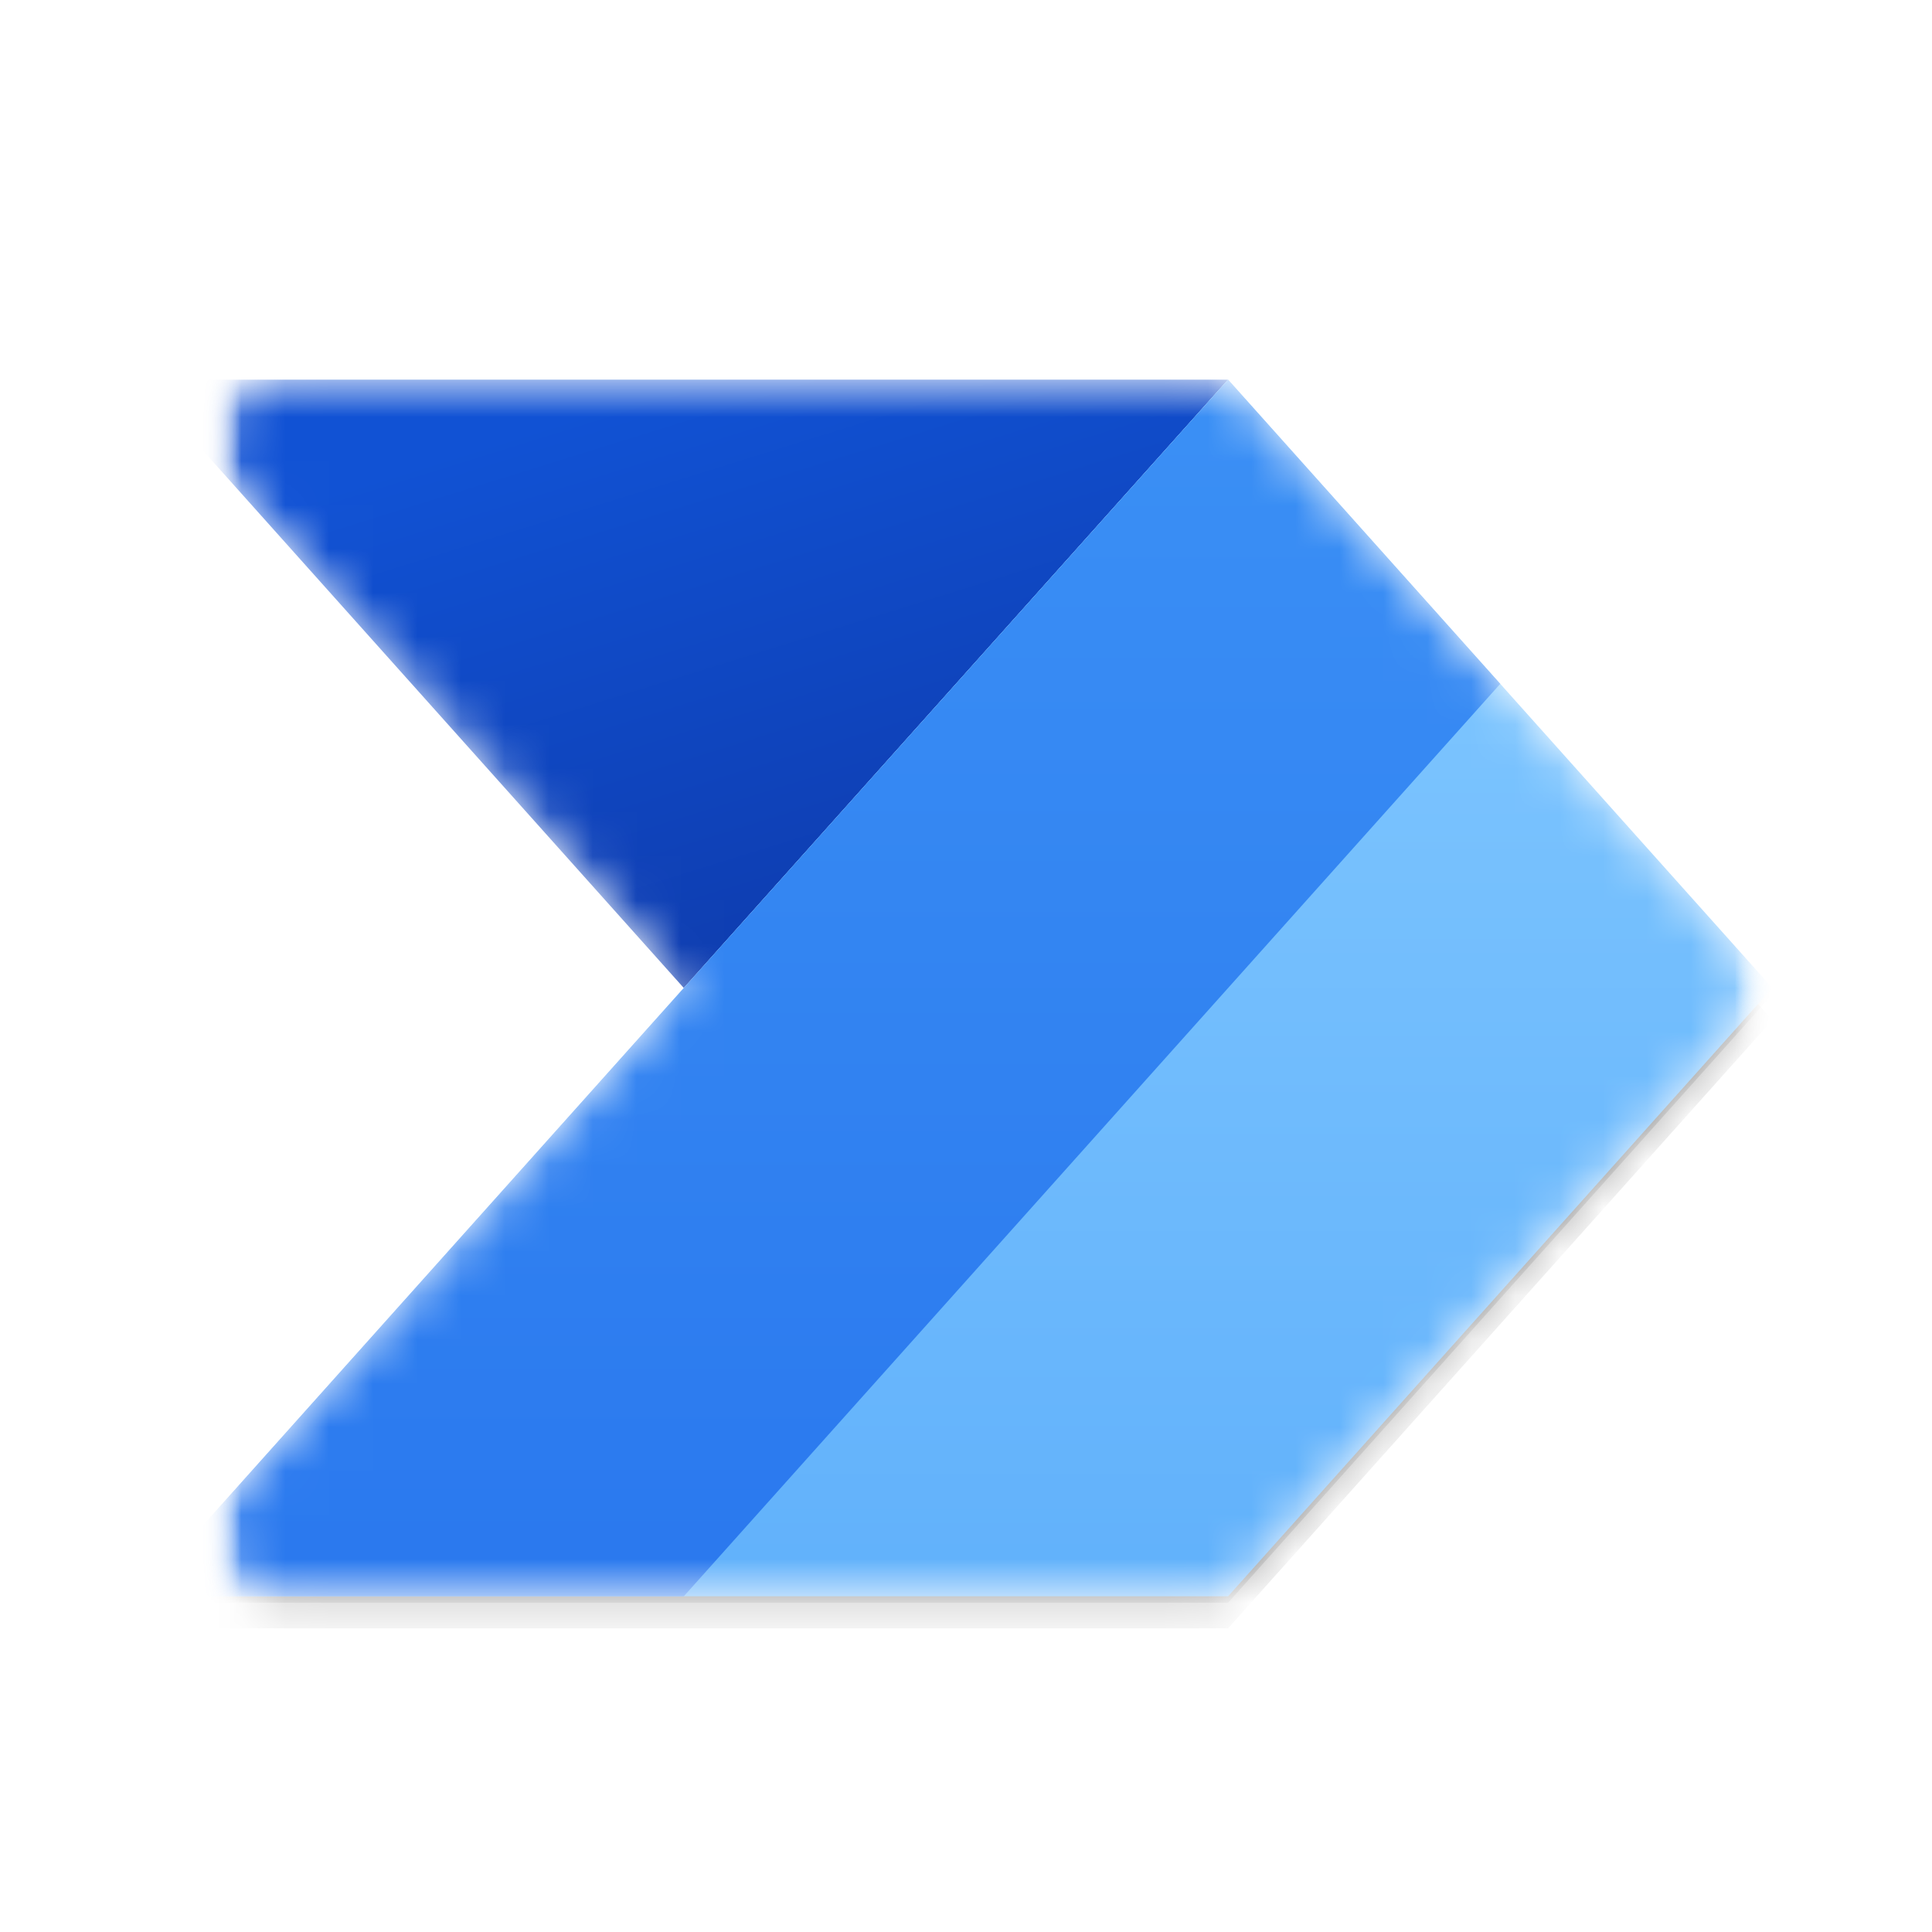 <svg xmlns="http://www.w3.org/2000/svg" width="44" height="44" viewBox="0 0 44 44" fill="none"><mask id="mask0_2886_1341" style="mask-type:luminance" maskUnits="userSpaceOnUse" x="5" y="5" width="35" height="35"><path d="M40 5H5V40H40V5Z" fill="white"></path></mask><g mask="url(#mask0_2886_1341)"><mask id="mask1_2886_1341" style="mask-type:luminance" maskUnits="userSpaceOnUse" x="5" y="5" width="35" height="35"><path d="M40 5H5V40H40V5Z" fill="white"></path></mask><g mask="url(#mask1_2886_1341)"><mask id="mask2_2886_1341" style="mask-type:alpha" maskUnits="userSpaceOnUse" x="4" y="8" width="36" height="29"><path d="M27.317 8.646C27.732 8.646 28.127 8.823 28.404 9.132L39.495 21.528C39.99 22.082 39.99 22.919 39.495 23.473L28.404 35.869C28.127 36.178 27.732 36.355 27.317 36.355H6.439C5.178 36.355 4.511 34.864 5.352 33.924L15.573 22.501L5.352 11.077C4.511 10.138 5.178 8.646 6.439 8.646H27.317Z" fill="white"></path></mask><g mask="url(#mask2_2886_1341)"><path d="M27.969 8.646L15.573 22.501L3.177 8.646H27.969Z" fill="url(#paint0_linear_2886_1341)"></path><g filter="url(#filter0_f_2886_1341)"><path d="M27.969 8.793L3.177 36.501H27.969L40.365 22.647L27.969 8.793Z" fill="black" fill-opacity="0.24"></path></g><g filter="url(#filter1_f_2886_1341)"><path d="M27.969 9.376L3.177 37.084H27.969L40.365 23.23L27.969 9.376Z" fill="black" fill-opacity="0.32"></path></g><path d="M3.177 36.355L27.969 8.646L40.365 22.501L27.969 36.355H3.177Z" fill="url(#paint1_linear_2886_1341)"></path><path d="M3.177 36.355L27.969 8.646L34.167 15.574L15.573 36.355H3.177Z" fill="url(#paint2_linear_2886_1341)"></path></g></g></g><defs><filter id="filter0_f_2886_1341" x="2.377" y="7.993" width="38.788" height="29.308" filterUnits="userSpaceOnUse" color-interpolation-filters="sRGB"><feGaussianBlur stdDeviation="0.4"></feGaussianBlur></filter><filter id="filter1_f_2886_1341" x="-4.823" y="1.376" width="53.188" height="43.708" filterUnits="userSpaceOnUse" color-interpolation-filters="sRGB"><feGaussianBlur stdDeviation="4"></feGaussianBlur></filter><linearGradient id="paint0_linear_2886_1341" x1="20.677" y1="25.053" x2="15.573" y2="8.646" gradientUnits="userSpaceOnUse"><stop stop-color="#0D36A5"></stop><stop offset="1" stop-color="#1152D4"></stop></linearGradient><linearGradient id="paint1_linear_2886_1341" x1="21.771" y1="8.646" x2="21.771" y2="36.355" gradientUnits="userSpaceOnUse"><stop stop-color="#84CAFF"></stop><stop offset="1" stop-color="#61B1FB"></stop></linearGradient><linearGradient id="paint2_linear_2886_1341" x1="18.672" y1="8.646" x2="18.672" y2="36.355" gradientUnits="userSpaceOnUse"><stop stop-color="#3B90F5"></stop><stop offset="1" stop-color="#2A78EE"></stop></linearGradient></defs></svg>